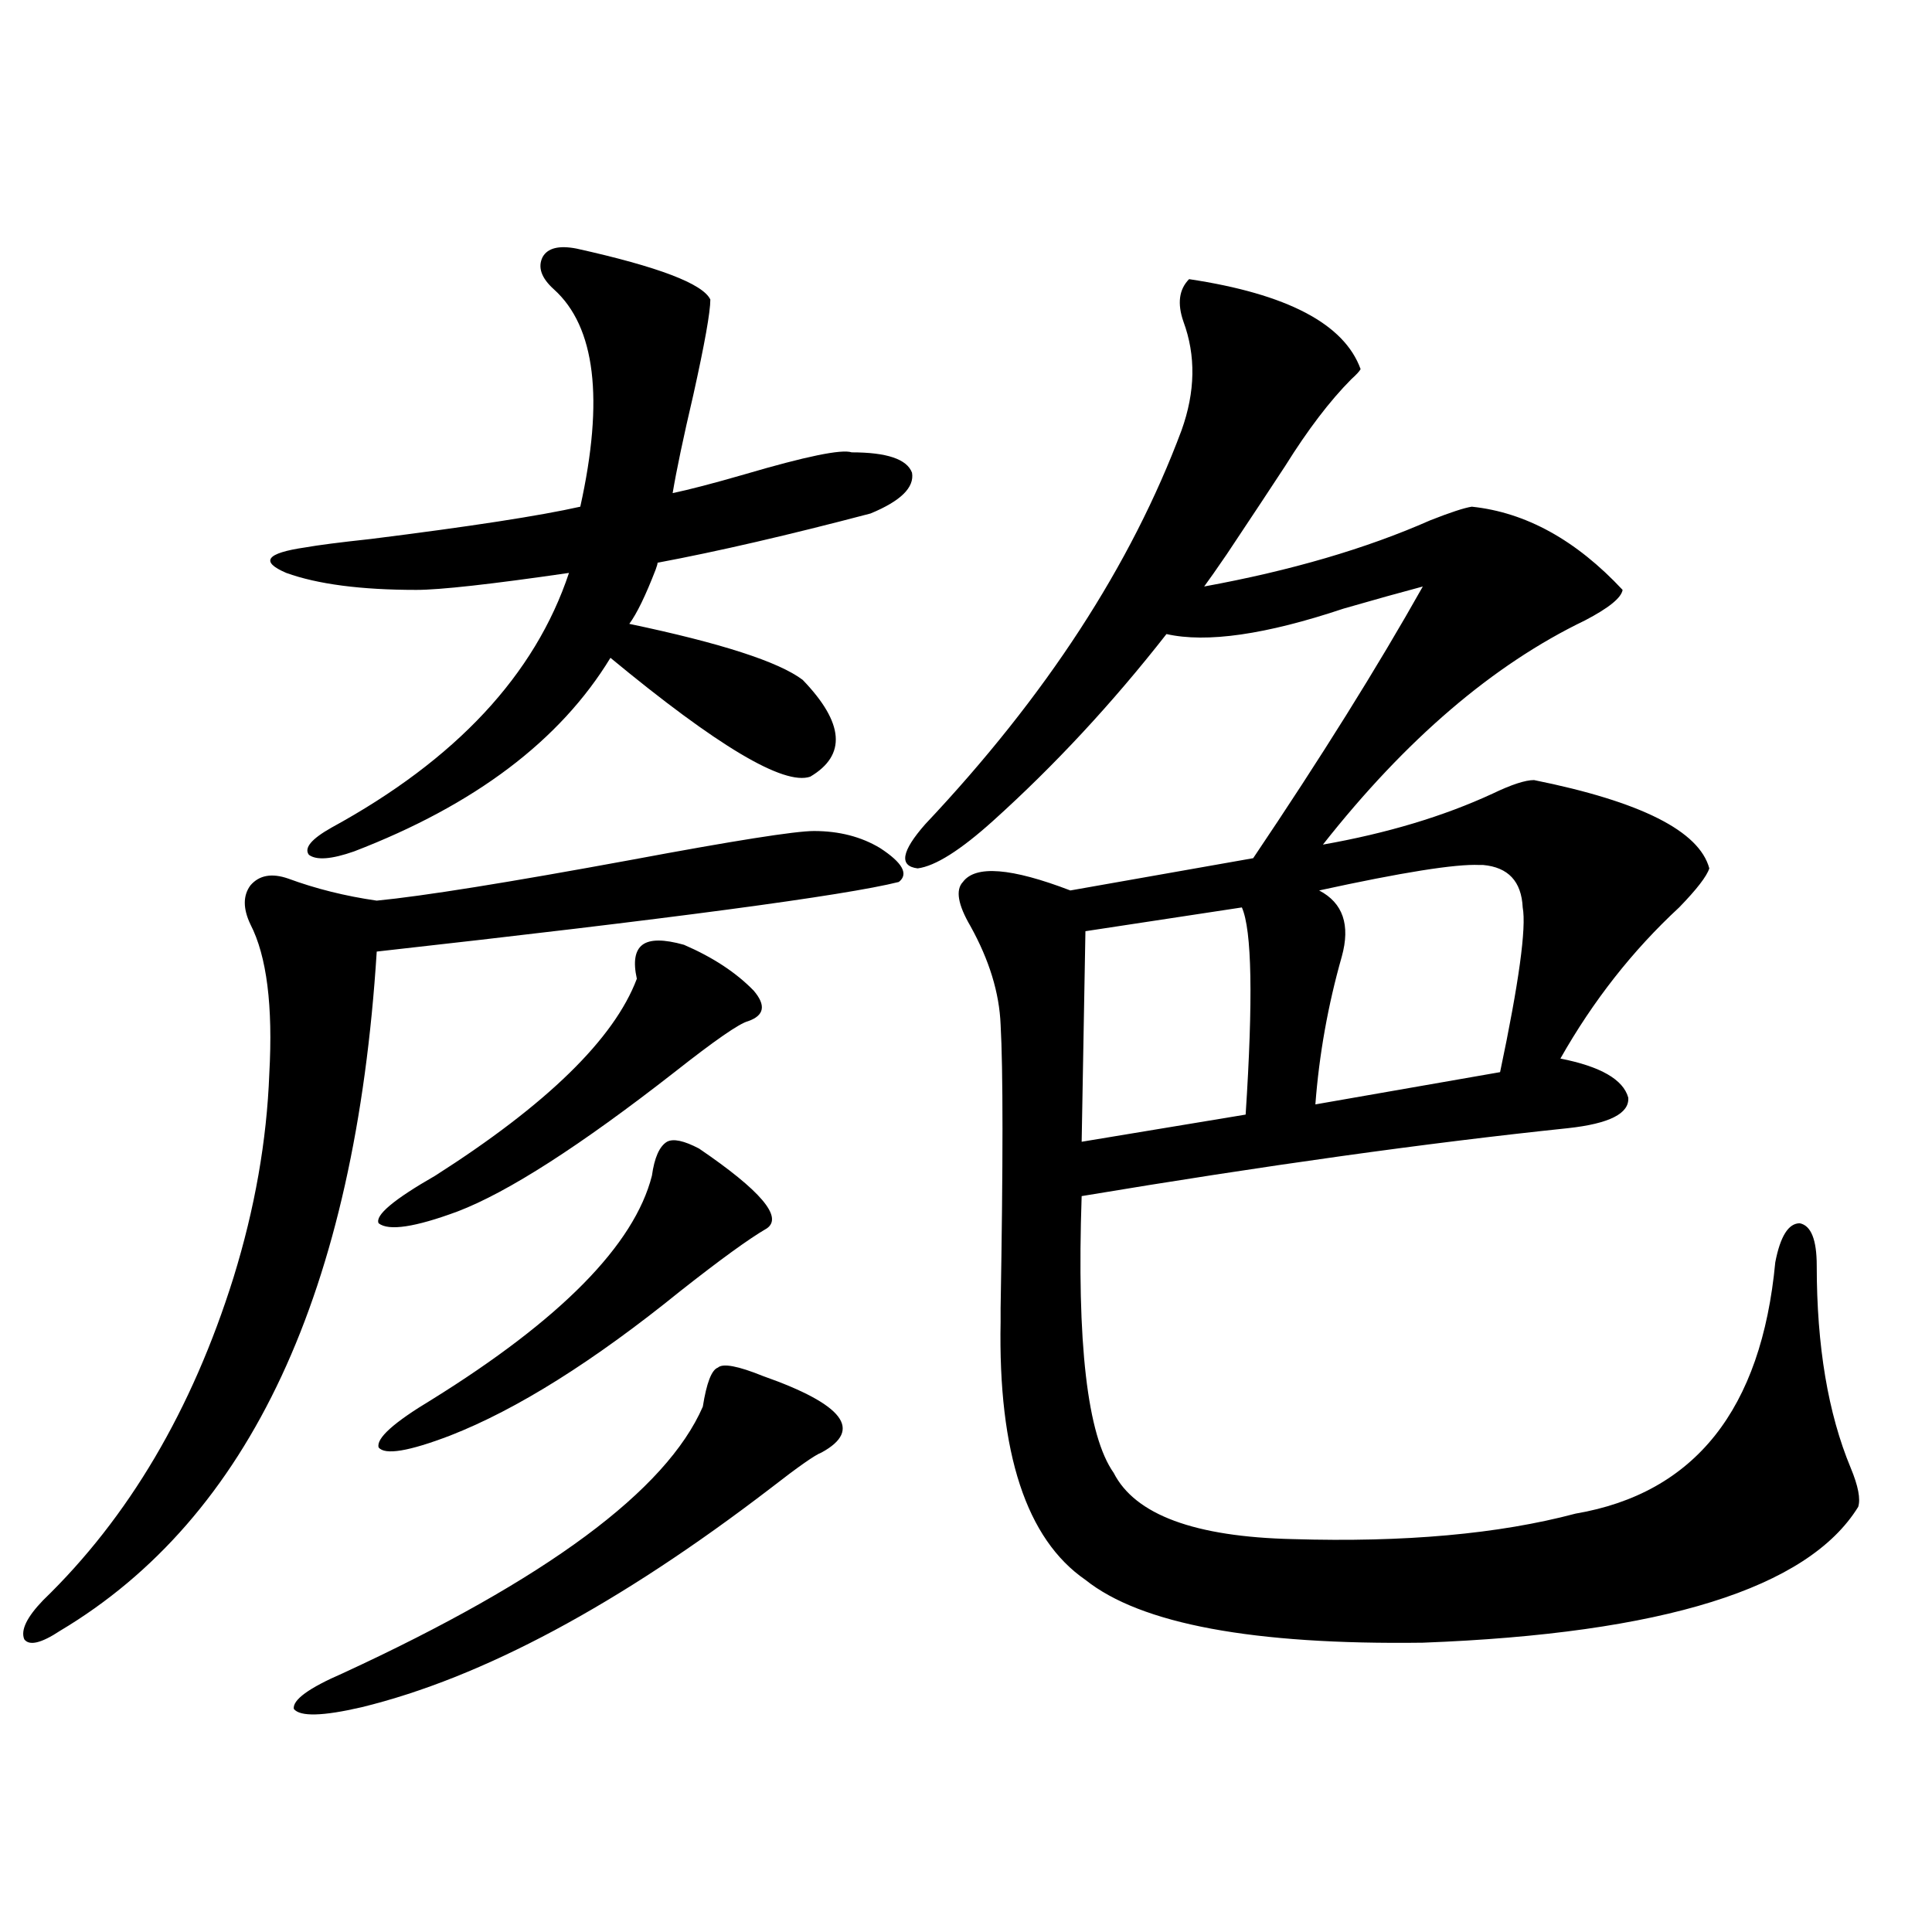 <?xml version="1.0" encoding="utf-8"?>
<!-- Generator: Adobe Illustrator 16.0.0, SVG Export Plug-In . SVG Version: 6.00 Build 0)  -->
<!DOCTYPE svg PUBLIC "-//W3C//DTD SVG 1.1//EN" "http://www.w3.org/Graphics/SVG/1.1/DTD/svg11.dtd">
<svg version="1.1" id="图层_1" xmlns="http://www.w3.org/2000/svg" xmlns:xlink="http://www.w3.org/1999/xlink" x="0px" y="0px"
	 width="1000px" height="1000px" viewBox="0 0 1000 1000" enable-background="new 0 0 1000 1000" xml:space="preserve">
<path d="M421.331,430.133c13.003,0,24.39,2.938,34.146,8.789c11.707,7.622,14.954,13.485,9.756,17.578
	c-27.972,7.031-118.046,19.048-270.237,36.035c-11.066,175.781-65.699,292.978-163.898,351.563
	c-9.756,6.44-15.944,7.91-18.536,4.395c-1.951-4.696,1.296-11.426,9.756-20.215c44.222-42.765,77.071-98.438,98.534-166.992
	c11.052-35.733,17.226-70.89,18.536-105.469c1.951-35.156-1.311-60.933-9.756-77.344c-3.902-8.198-3.902-14.941,0-20.215
	c4.543-5.273,11.052-6.44,19.512-3.516c14.299,5.273,29.588,9.091,45.853,11.426c24.055-2.335,67.956-9.366,131.704-21.094
	C380.021,435.118,411.575,430.133,421.331,430.133z M298.407,128.668c42.271,9.379,65.364,18.168,69.267,26.367
	c0,6.454-2.927,22.852-8.78,49.219c-5.213,22.274-8.78,39.262-10.731,50.977c8.445-1.758,20.808-4.972,37.072-9.668
	c31.859-9.366,50.396-13.184,55.608-11.426c18.201,0,28.612,3.516,31.219,10.547c1.296,7.621-5.854,14.652-21.463,21.094
	c-42.285,11.138-79.022,19.638-110.241,25.488c0,0.591-0.335,1.758-0.976,3.516c-5.213,13.485-9.756,22.852-13.658,28.125
	c47.469,9.97,77.392,19.638,89.754,29.004c21.463,22.274,22.759,38.974,3.902,50.098c-13.658,4.696-48.139-15.82-103.412-61.523
	c-26.021,42.778-70.242,76.177-132.68,100.195c-11.707,4.106-19.512,4.696-23.414,1.758c-2.606-3.516,1.296-8.198,11.707-14.063
	c64.389-35.156,105.363-79.102,122.924-131.836c-40.334,5.864-66.675,8.789-79.022,8.789c-28.627,0-51.065-2.925-67.315-8.789
	c-13.658-5.851-10.411-10.245,9.756-13.184c6.494-1.167,17.881-2.637,34.146-4.395c51.371-6.44,87.468-12.003,108.29-16.699
	c12.348-55.66,7.805-93.164-13.658-112.5c-6.509-5.851-8.46-11.426-5.854-16.699C283.438,128.379,289.292,126.91,298.407,128.668z
	 M394.99,712.262c41.615,14.653,51.706,27.837,30.243,39.551c-3.262,1.181-12.042,7.333-26.341,18.457
	c-78.702,60.343-149.265,98.136-211.702,113.379c-20.167,4.683-31.874,4.972-35.121,0.879c-0.655-4.696,7.805-10.849,25.365-18.457
	c105.363-48.628,167.466-94.62,186.337-137.988c1.951-12.305,4.543-19.034,7.805-20.215
	C374.168,705.532,381.973,706.988,394.99,712.262z M354.016,489.02c14.954,6.454,26.981,14.364,36.097,23.73
	c6.494,7.622,5.519,12.896-2.927,15.82c-4.558,1.181-17.24,9.97-38.048,26.367c-48.779,38.095-86.187,62.114-112.192,72.07
	c-22.118,8.212-35.776,10.259-40.975,6.152c-1.951-4.093,7.805-12.305,29.268-24.609c57.88-36.914,92.681-70.89,104.388-101.953
	c-1.951-8.789-0.976-14.64,2.927-17.578C336.455,486.095,343.604,486.095,354.016,489.02z M361.82,594.488
	c31.859,21.685,43.566,35.458,35.121,41.309c-9.115,5.273-24.069,16.122-44.877,32.52c-44.877,36.337-84.556,61.235-119.021,74.707
	c-21.463,8.212-33.825,10.259-37.072,6.152c-1.311-4.683,7.805-12.882,27.316-24.609c66.98-41.597,105.028-80.269,114.144-116.016
	c1.296-9.366,3.902-15.229,7.805-17.578C348.482,589.215,354.016,590.396,361.82,594.488z M615.473,144.488
	c50.73,7.621,80.318,23.153,88.778,46.582c-0.655,1.181-2.286,2.938-4.878,5.273c-11.066,11.137-22.438,26.078-34.146,44.824
	c-6.509,9.97-16.585,25.199-30.243,45.703c-5.213,7.622-9.115,13.184-11.707,16.699c44.877-8.198,83.9-19.624,117.07-34.277
	c10.396-4.093,17.561-6.441,21.463-7.031c27.957,2.938,53.978,17.29,78.047,43.066c-0.655,4.106-7.164,9.38-19.512,15.82
	C772.862,344,727.665,382.672,684.739,437.164c33.17-5.851,62.438-14.64,87.803-26.367c9.756-4.683,16.905-7.031,21.463-7.031
	c55.273,11.138,85.517,26.367,90.729,45.703c-1.311,4.106-6.509,10.849-15.609,20.215c-24.069,22.274-44.557,48.34-61.462,78.223
	c20.808,4.106,32.515,10.849,35.121,20.215c0.641,8.212-9.756,13.485-31.219,15.82c-72.849,7.622-156.749,19.336-251.701,35.156
	c-2.606,76.177,2.927,123.926,16.585,143.262c11.052,21.685,41.95,33.11,92.681,34.277c57.88,1.758,106.659-2.637,146.338-13.184
	c61.782-10.547,96.248-53.901,103.412-130.078c2.592-13.472,6.829-20.215,12.683-20.215c5.854,1.181,8.78,8.501,8.78,21.973
	c0,41.61,5.854,76.465,17.561,104.59c3.902,9.38,5.198,16.122,3.902,20.215c-26.021,42.188-101.141,65.616-225.36,70.313
	c-87.803,1.167-146.018-9.668-174.63-32.52c-30.578-21.094-45.212-65.616-43.901-133.594c0-0.577,0-2.925,0-7.031
	c1.296-74.995,1.296-123.926,0-146.777c-0.655-16.397-5.854-33.398-15.609-50.977c-6.509-11.124-7.805-18.745-3.902-22.852
	c6.494-8.789,25.03-7.319,55.608,4.395l94.632-16.699c35.121-52.144,64.389-99.015,87.803-140.625
	c-11.066,2.938-24.725,6.743-40.975,11.426c-40.334,13.485-70.897,17.88-91.705,13.184c-27.972,35.747-57.895,67.978-89.754,96.68
	c-16.92,15.243-29.923,23.442-39.023,24.609c-9.756-1.167-8.46-8.789,3.902-22.852c62.438-66.206,106.659-134.171,132.68-203.906
	c7.149-19.913,7.47-38.672,0.976-56.25C609.284,157.095,610.26,149.762,615.473,144.488z M642.789,469.684l-80.974,12.305
	l-1.951,108.984l84.876-14.063C648.643,517.145,647.987,481.411,642.789,469.684z M767.664,447.711h-1.951
	c-12.362-0.577-39.999,3.817-82.925,13.184c12.348,6.454,16.25,17.88,11.707,34.277c-7.164,25.2-11.707,50.688-13.658,76.465
	l95.607-16.699c9.756-46.28,13.658-74.707,11.707-85.254C787.496,456.212,780.667,448.892,767.664,447.711z"/>
</svg>

